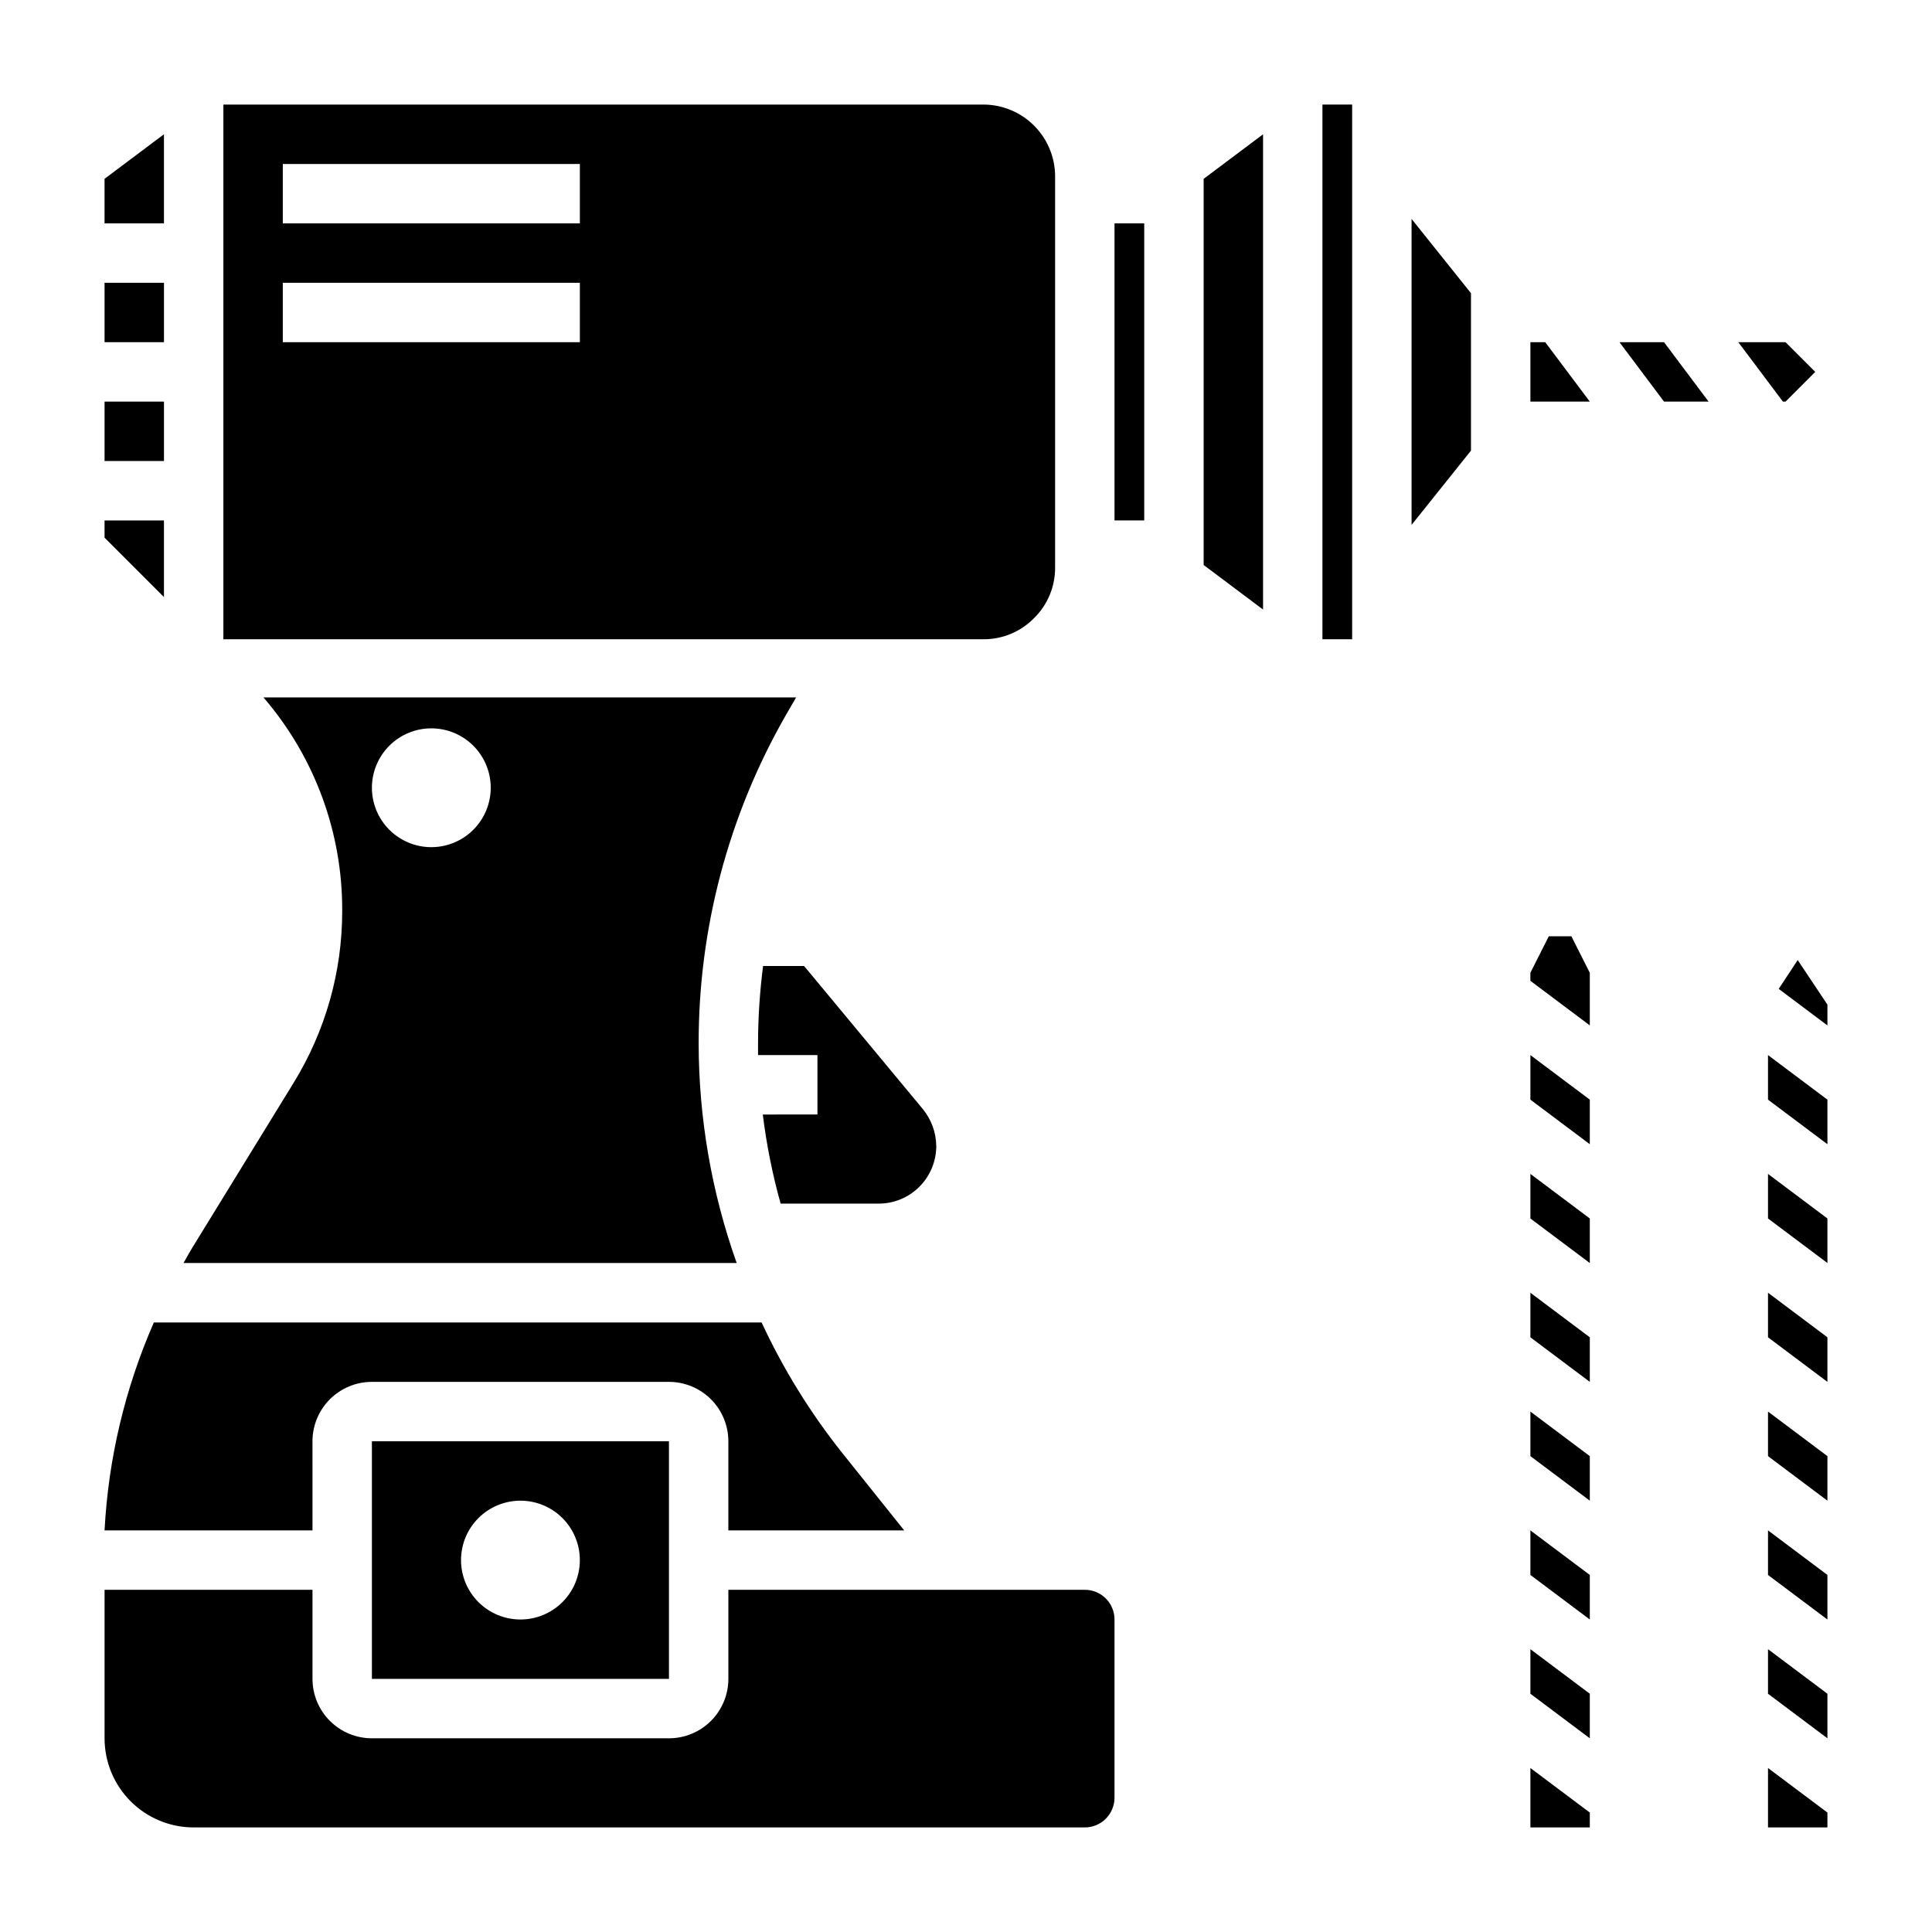 <?xml version="1.0" encoding="UTF-8"?>
<!-- Uploaded to: ICON Repo, www.iconrepo.com, Generator: ICON Repo Mixer Tools -->
<svg fill="#000000" width="800px" height="800px" version="1.1" viewBox="144 144 512 512" xmlns="http://www.w3.org/2000/svg">
 <g>
  <path d="m518.08 283.1 15.746-19.68v-41.723l-15.746-19.68z"/>
  <path d="m392.12 447.7c-0.043-3.562-1.289-7-3.539-9.762l-31.488-37.941h-10.863c-0.883 6.785-1.328 13.621-1.34 20.465v3.148h15.742v15.742l-14.484 0.004c0.984 7.977 2.562 15.871 4.727 23.617h25.977c4.051 0 7.934-1.609 10.797-4.477 2.863-2.863 4.473-6.746 4.473-10.797z"/>
  <path d="m494.46 171.71h7.871v141.7h-7.871z"/>
  <path d="m383.62 549.57-16.375-20.469v0.004c-8.488-10.656-15.676-22.281-21.41-34.641h-161.06c-7.641 17.434-12.07 36.102-13.066 55.105h55.105l-0.004-23.617c0-4.176 1.66-8.18 4.613-11.133 2.953-2.949 6.957-4.609 11.133-4.609h78.719c4.176 0 8.18 1.66 11.133 4.609 2.953 2.953 4.613 6.957 4.613 11.133v23.617z"/>
  <path d="m242.56 525.95v62.977h78.719v-62.977zm39.359 47.23v0.004c-4.176 0-8.18-1.66-11.133-4.613-2.953-2.953-4.609-6.957-4.609-11.133s1.656-8.18 4.609-11.133c2.953-2.949 6.957-4.609 11.133-4.609s8.18 1.66 11.133 4.609c2.953 2.953 4.613 6.957 4.613 11.133s-1.66 8.18-4.613 11.133c-2.953 2.953-6.957 4.613-11.133 4.613z"/>
  <path d="m462.98 293.73 15.742 11.809v-125.95l-15.742 11.809z"/>
  <path d="m187.45 281.92h-15.742v4.566l15.742 15.742z"/>
  <path d="m171.71 218.94h15.742v15.742h-15.742z"/>
  <path d="m187.45 179.58-15.742 11.809v11.809h15.742z"/>
  <path d="m329.15 420.46c-0.027-30.363 7.867-60.215 22.91-86.59l2.914-5.039h-141.15c13.574 15.75 20.984 35.887 20.863 56.68 0 16.07-4.469 31.824-12.91 45.5l-26.453 43.059c-0.945 1.496-1.812 3.07-2.676 4.644h146.58c-6.648-18.703-10.059-38.402-10.078-58.254zm-70.848-51.953c-4.176 0-8.18-1.66-11.133-4.613-2.953-2.953-4.609-6.957-4.609-11.133s1.656-8.18 4.609-11.133c2.953-2.953 6.957-4.609 11.133-4.609s8.18 1.656 11.133 4.609c2.953 2.953 4.613 6.957 4.613 11.133s-1.66 8.18-4.613 11.133c-2.953 2.953-6.957 4.613-11.133 4.613z"/>
  <path d="m439.36 203.2h7.871v78.719h-7.871z"/>
  <path d="m431.49 565.31h-94.465v23.617-0.004c0 4.176-1.66 8.18-4.613 11.133s-6.957 4.613-11.133 4.613h-78.719c-4.176 0-8.18-1.66-11.133-4.613s-4.613-6.957-4.613-11.133v-23.613h-55.102v39.359c0 6.262 2.488 12.27 6.914 16.699 4.43 4.43 10.438 6.918 16.699 6.918h236.16c2.086 0 4.09-0.832 5.566-2.309 1.473-1.477 2.305-3.477 2.305-5.566v-47.23c0-2.09-0.832-4.09-2.305-5.566-1.477-1.477-3.481-2.305-5.566-2.305z"/>
  <path d="m418.03 307.82c3.609-3.543 5.625-8.402 5.586-13.461v-103.68c-0.02-5.023-2.023-9.836-5.578-13.391-3.555-3.555-8.367-5.559-13.391-5.578h-201.45v141.7h201.45c5.031 0.02 9.855-1.996 13.383-5.59zm-120.36-73.129h-78.723v-15.746h78.723zm0-31.488h-78.723v-15.746h78.723z"/>
  <path d="m171.71 250.43h15.742v15.742h-15.742z"/>
  <path d="m573.18 234.69 11.809 15.742h11.809l-11.809-15.742z"/>
  <path d="m549.57 234.69v15.742h15.746l-11.809-15.742z"/>
  <path d="m617.19 250.43 7.871-7.871-7.871-7.871h-12.516l11.809 15.742z"/>
  <path d="m612.54 435.42 15.746 11.809v-11.809l-15.746-11.809z"/>
  <path d="m612.54 466.91 15.746 11.809v-11.809l-15.746-11.809z"/>
  <path d="m620.41 398.43-5.035 7.633 12.91 9.684v-5.512z"/>
  <path d="m612.54 498.4 15.746 11.809v-11.809l-15.746-11.809z"/>
  <path d="m612.54 628.29h15.746v-3.938l-15.746-11.809z"/>
  <path d="m612.54 592.86 15.746 11.809v-11.809l-15.746-11.809z"/>
  <path d="m612.54 561.38 15.746 11.809v-11.809l-15.746-11.809z"/>
  <path d="m612.54 529.89 15.746 11.809v-11.809l-15.746-11.809z"/>
  <path d="m549.57 529.89 15.746 11.809v-11.809l-15.746-11.809z"/>
  <path d="m549.57 466.91 15.746 11.809v-11.809l-15.746-11.809z"/>
  <path d="m549.57 498.4 15.746 11.809v-11.809l-15.746-11.809z"/>
  <path d="m554.45 392.12-4.883 9.684v2.125l15.746 11.809v-13.934l-4.883-9.684z"/>
  <path d="m549.57 435.42 15.746 11.809v-11.809l-15.746-11.809z"/>
  <path d="m549.57 561.38 15.746 11.809v-11.809l-15.746-11.809z"/>
  <path d="m549.57 628.29h15.746v-3.938l-15.746-11.809z"/>
  <path d="m549.57 592.86 15.746 11.809v-11.809l-15.746-11.809z"/>
 </g>
</svg>